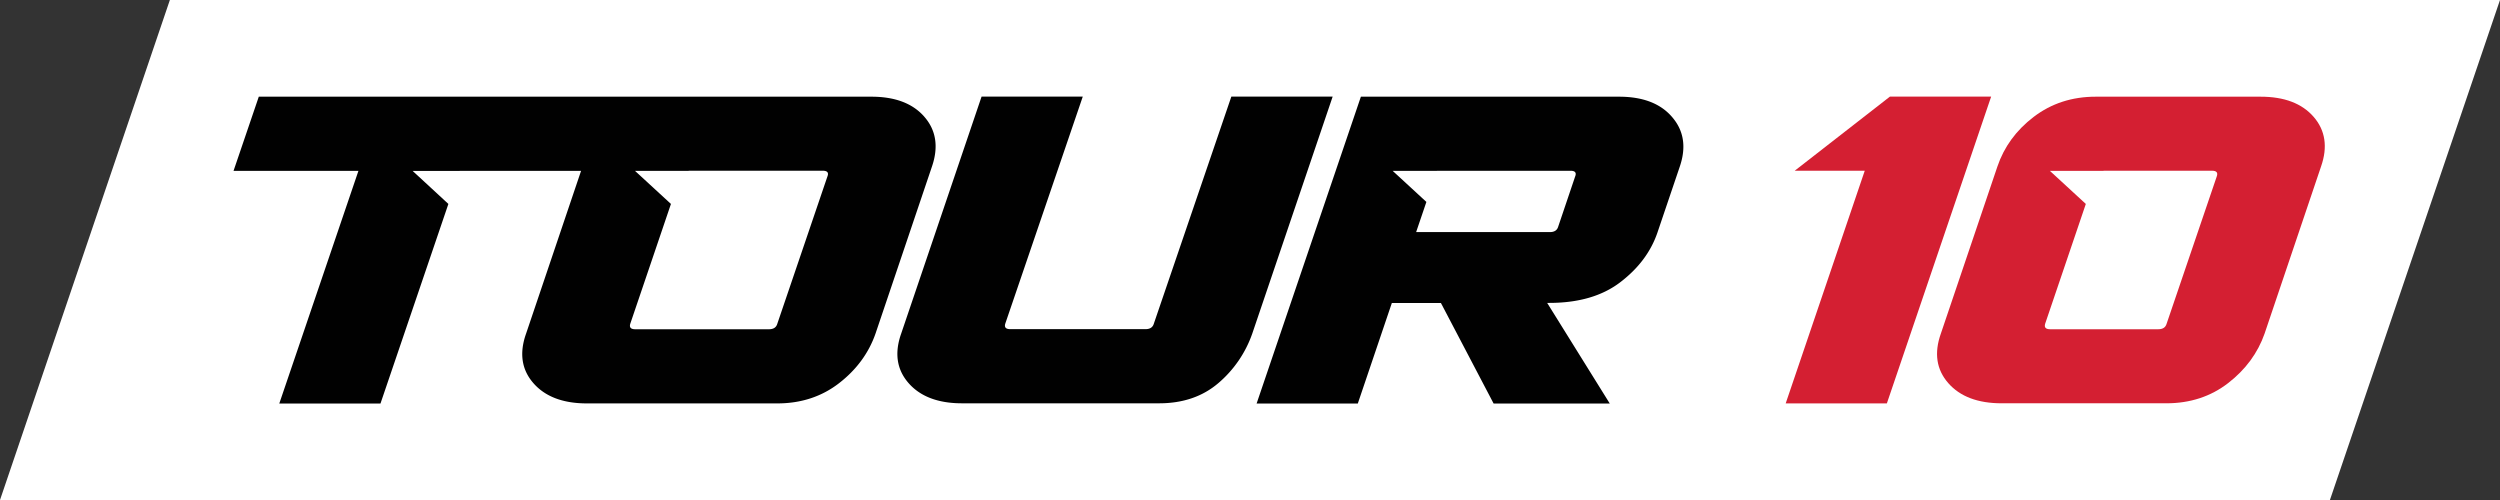 <?xml version="1.0" encoding="UTF-8"?> <svg xmlns="http://www.w3.org/2000/svg" width="130" height="26" fill="none"><rect width="100%" height="100%" fill="#333333" stroke="none"/> <path d="M121.156 26H0L8.833 0H130l-8.844 26z" fill="#fff"></path> <path d="M120.311 6.078c-.608-.7-1.525-1.05-2.763-1.05h-8.569c-1.232 0-2.31.35-3.227 1.05-.917.7-1.542 1.564-1.886 2.579l-2.94 8.686c-.362 1.02-.23 1.878.384 2.578.613.7 1.541 1.05 2.774 1.05h8.569c1.232 0 2.304-.35 3.21-1.05.906-.7 1.542-1.563 1.897-2.578l2.935-8.686c.355-1.015.223-1.879-.384-2.579zm-5.038 3.092l-2.609 7.665c-.057.193-.2.286-.435.286h-5.617c-.235 0-.321-.093-.264-.286l2.115-6.23-1.869-1.72h2.769c.017 0 .029-.007.046-.007h5.617c.235 0 .315.1.247.292z" fill="#D41F32"></path> <path d="M64.03 5.023L60 16.83c-.057.192-.2.286-.435.286h-7.027c-.235 0-.321-.094-.264-.286l4.03-11.807h-5.262l-4.179 12.32c-.361 1.021-.23 1.878.384 2.579.613.7 1.542 1.05 2.774 1.05h10.255c1.232 0 2.258-.35 3.078-1.05a5.956 5.956 0 001.765-2.579l4.179-12.32H64.03zM48.072 6.078c-.607-.7-1.525-1.05-2.763-1.05H13.457l-1.313 3.856h6.495l-4.116 12.099h5.262l3.531-10.378-1.857-1.715H23.9v-.006h6.316l-2.86 8.465c-.361 1.02-.23 1.878.384 2.578.613.7 1.542 1.05 2.774 1.05h9.905c1.233 0 2.304-.35 3.21-1.05.906-.7 1.542-1.563 1.897-2.578l2.935-8.686c.35-1.021.218-1.885-.39-2.585zM43.028 9.17l-2.608 7.665c-.057.193-.2.286-.436.286h-6.947c-.235 0-.32-.093-.263-.286l2.115-6.23-1.869-1.72h2.769c.017 0 .028-.007.046-.007h6.952c.235 0 .316.1.241.292zm43.925-3.08c-.607-.712-1.53-1.062-2.763-1.062H70.766l-5.422 15.955h5.262l1.77-5.227h2.552l2.74 5.227h6.04l-3.255-5.232h.11c1.518 0 2.75-.356 3.69-1.074.94-.717 1.582-1.57 1.926-2.56l1.17-3.454c.344-1.01.212-1.867-.396-2.573zM81.91 9.17l-.883 2.614c-.057.192-.2.285-.435.285h-6.953l.533-1.569-1.754-1.616h2.299V8.88h6.952c.235 0 .316.099.241.291z" fill="#010101"></path> <path fill-rule="evenodd" clip-rule="evenodd" d="M103.54 5.023h-5.262l-.001.003v-.003l-4.953 3.856h3.643l-4.111 12.098h5.261l5.423-15.954z" fill="#D41F32"></path> </svg> 